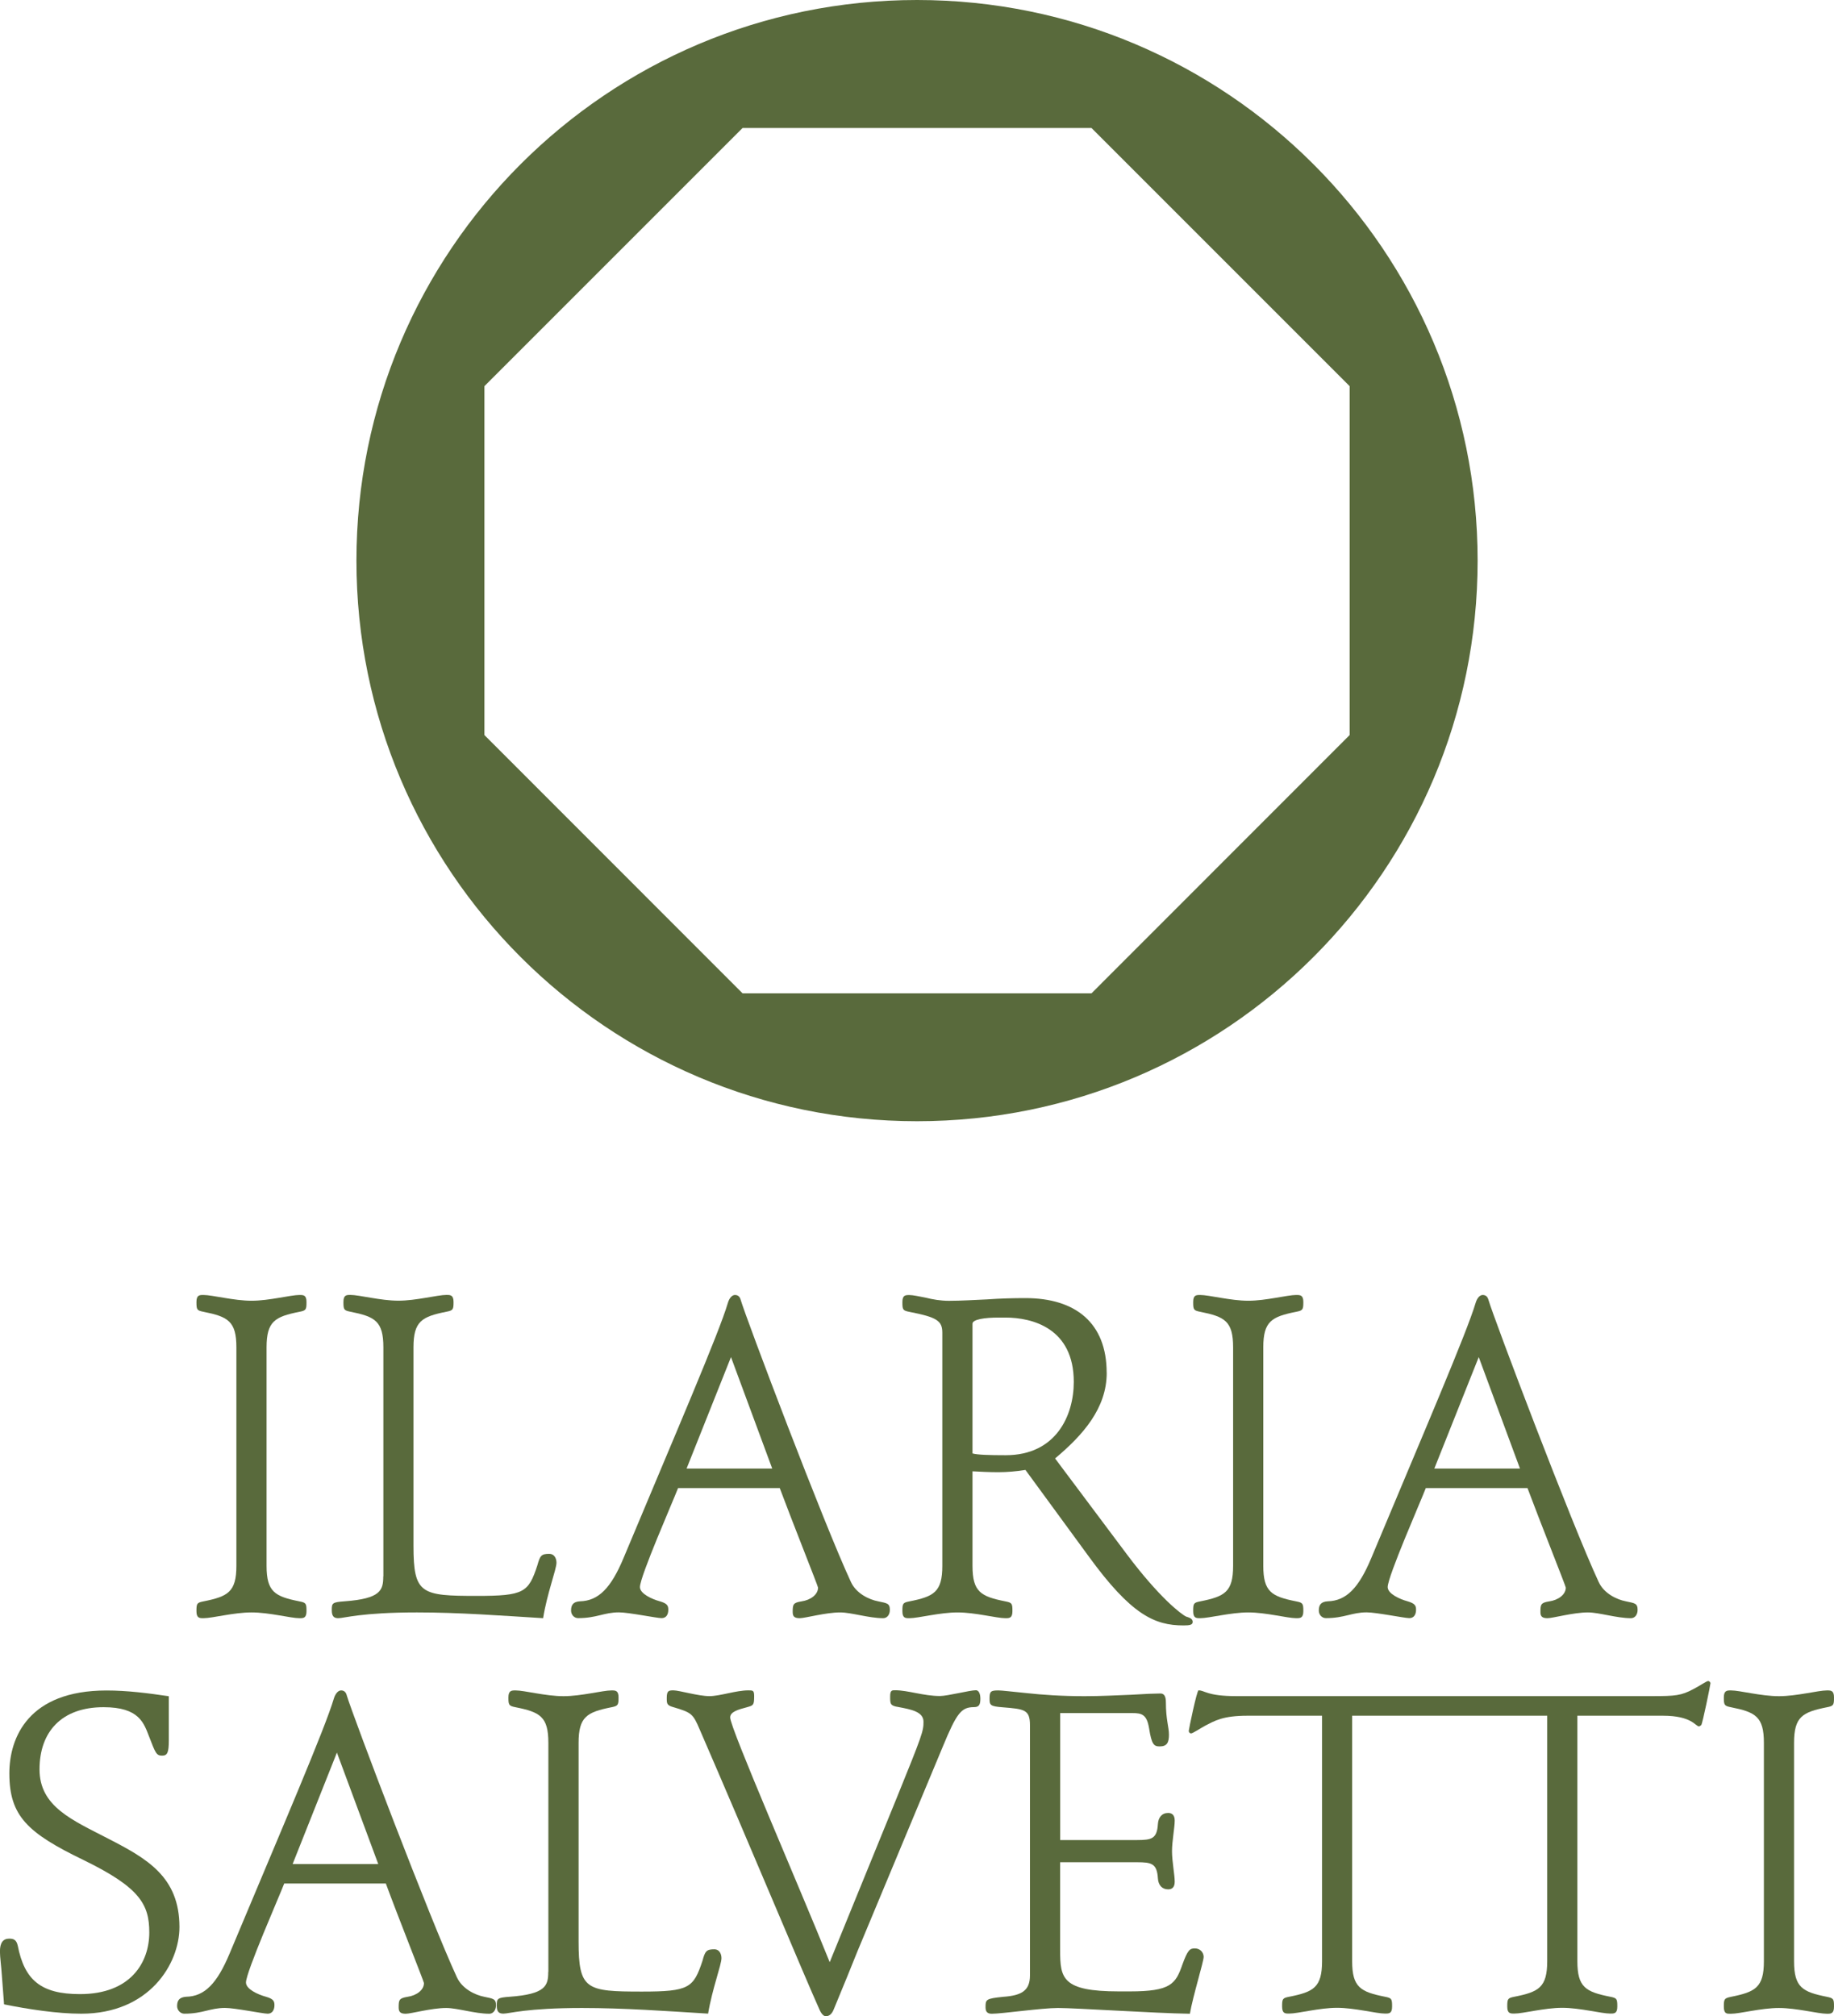 <?xml version="1.0" encoding="UTF-8"?>
<svg id="Livello_2" data-name="Livello 2" xmlns="http://www.w3.org/2000/svg" xmlns:xlink="http://www.w3.org/1999/xlink" viewBox="0 0 311.81 342.8">
  <defs>
    <style>
      .cls-1 {
        fill: none;
      }

      .cls-1, .cls-2 {
        stroke-width: 0px;
      }

      .cls-2 {
        fill: #596a3c;
      }

      .cls-3 {
        clip-path: url(#clippath);
      }
    </style>
    <clipPath id="clippath">
      <rect class="cls-1" width="311.81" height="342.8"/>
    </clipPath>
  </defs>
  <g id="Livello_1-2" data-name="Livello 1">
    <g class="cls-3">
      <g>
        <path class="cls-2" d="m155.91,0C103.27,0,60.6,42.67,60.6,95.31s42.67,95.31,95.31,95.31,95.31-42.67,95.31-95.31S208.54,0,155.91,0m29.66,168.88h-59.32l-43.89-43.91v-59.32l43.89-43.89h59.32l43.89,43.89v59.32l-43.89,43.91Z"/>
        <path class="cls-2" d="m40.19,266.2c0,4.45-1.44,5.22-5.59,6.05-1.13.22-1.2.37-1.2,1.66,0,1.2.52,1.2,1.2,1.2,1.51,0,5.13-.98,8.17-.98s6.64.98,8.14.98c.67,0,1.2,0,1.2-1.2,0-1.29-.07-1.44-1.2-1.66-4.15-.83-5.59-1.59-5.59-6.05v-37.13c0-4.45,1.44-5.22,5.59-6.05,1.13-.22,1.2-.37,1.2-1.66,0-1.2-.52-1.2-1.2-1.2-1.51,0-5.13.98-8.14.98s-6.66-.98-8.17-.98c-.68,0-1.2,0-1.2,1.2,0,1.29.07,1.44,1.2,1.66,4.15.83,5.59,1.59,5.59,6.05v37.13Z"/>
        <path class="cls-2" d="m65.16,268.01c0,2.36-.46,3.78-6.57,4.23-2.12.15-2.18.31-2.18,1.51,0,1.05.37,1.36,1.11,1.36.98,0,3.93-.98,13.38-.98,7.16,0,14.26.54,21.44.98.67-4.21,2.27-8.3,2.27-9.43,0-.77-.39-1.51-1.22-1.51-1.36,0-1.57.3-2.03,1.96-1.51,4.61-2.27,5.19-10.26,5.19-9.52,0-10.8-.3-10.8-8.51v-33.75c0-4.45,1.44-5.22,5.59-6.05,1.14-.22,1.22-.37,1.22-1.66,0-1.2-.55-1.2-1.22-1.2-1.51,0-5.13.98-8.16.98s-6.64-.98-8.14-.98c-.68,0-1.2,0-1.2,1.2,0,1.29.07,1.44,1.2,1.66,4.15.83,5.59,1.59,5.59,6.05v38.94Z"/>
        <path class="cls-2" d="m124.28,230.72l7.01,18.95h-14.56l7.55-18.95Zm8.29,22.27c2.05,5.5,6.51,16.68,6.51,16.92,0,1.2-1.29,2.12-2.8,2.34-1.44.22-1.51.52-1.51,1.81,0,.74.28,1.05,1.2,1.05s4.39-.98,6.88-.98c1.88,0,4.89.98,7.31.98.61,0,1.13-.52,1.13-1.42,0-1.13-.52-1.13-1.96-1.44-1.59-.3-3.78-1.35-4.67-3.32-4.54-9.74-17.75-44.62-18.73-47.94-.15-.55-.46-.83-.98-.83s-.98.59-1.2,1.35c-1.51,5.13-8.78,21.96-17.75,43.4-2.12,5.06-4.23,7.25-7.4,7.33-1.14.07-1.51.61-1.51,1.57,0,.7.52,1.29,1.2,1.29,3.16,0,4.39-.98,6.94-.98,1.66,0,6.42.98,7.25.98.77,0,1.14-.59,1.14-1.42,0-.67-.15-1.07-1.44-1.44-1.35-.37-3.38-1.29-3.38-2.42,0-1.81,5.65-14.65,6.48-16.83h17.29Z"/>
        <path class="cls-2" d="m182.56,234.94c0,5.74-3.03,12.46-11.57,12.46-2.93,0-4.83-.07-5.65-.3v-22.05c0-.74,2.05-1.05,4.45-1.05h1.14c4.6,0,11.63,1.81,11.63,10.94m5.59-1.57c0-8.45-5.28-12.68-13.82-12.68-2.05,0-4.3.06-6.51.22-2.18.09-4.36.24-6.48.24-1.44,0-2.8-.24-3.99-.54-1.14-.22-2.12-.44-2.73-.44-.68,0-1.2,0-1.2,1.2,0,1.29.07,1.44,1.2,1.66,4.69.92,5.59,1.51,5.59,3.56v39.62c0,4.45-1.44,5.22-5.59,6.04-1.13.22-1.2.37-1.2,1.66,0,1.2.52,1.2,1.2,1.2,1.51,0,5.13-.98,8.17-.98s6.64.98,8.14.98c.68,0,1.2,0,1.2-1.2,0-1.29-.07-1.44-1.2-1.66-4.15-.83-5.59-1.59-5.59-6.04v-16.07c1.35.07,2.88.15,4.39.15s3.17-.15,4.61-.39l10.72,14.65c7.25,9.98,11.24,11.79,16.15,11.79,1.05,0,1.57-.09,1.57-.61,0-.61-.74-.76-1.11-.89-.83-.39-4.54-3.19-10.13-10.65l-12.16-16.24c4.76-3.99,8.78-8.54,8.78-14.56"/>
        <path class="cls-2" d="m209.65,266.2c0,4.45-1.42,5.22-5.59,6.05-1.14.22-1.2.37-1.2,1.66,0,1.2.52,1.2,1.2,1.2,1.51,0,5.15-.98,8.17-.98s6.64.98,8.14.98c.67,0,1.22,0,1.22-1.2,0-1.29-.09-1.44-1.22-1.66-4.15-.83-5.59-1.59-5.59-6.05v-37.13c0-4.45,1.44-5.22,5.59-6.05,1.13-.22,1.22-.37,1.22-1.66,0-1.2-.55-1.2-1.22-1.2-1.51,0-5.13.98-8.14.98s-6.66-.98-8.17-.98c-.68,0-1.2,0-1.2,1.2,0,1.29.07,1.44,1.2,1.66,4.17.83,5.59,1.59,5.59,6.05v37.13Z"/>
        <path class="cls-2" d="m251.41,230.72l7.01,18.95h-14.56l7.55-18.95Zm8.29,22.27c2.05,5.5,6.51,16.68,6.51,16.92,0,1.2-1.29,2.12-2.8,2.34-1.44.22-1.51.52-1.51,1.81,0,.74.28,1.05,1.2,1.05s4.37-.98,6.88-.98c1.88,0,4.89.98,7.31.98.61,0,1.13-.52,1.13-1.42,0-1.13-.52-1.13-1.96-1.44-1.59-.3-3.78-1.35-4.67-3.32-4.54-9.74-17.75-44.62-18.73-47.94-.15-.55-.46-.83-.98-.83s-.98.59-1.2,1.35c-1.53,5.13-8.78,21.96-17.75,43.4-2.12,5.06-4.23,7.25-7.4,7.33-1.14.07-1.51.61-1.51,1.57,0,.7.52,1.29,1.2,1.29,3.16,0,4.39-.98,6.94-.98,1.66,0,6.42.98,7.25.98.76,0,1.14-.59,1.14-1.42,0-.67-.15-1.07-1.44-1.44-1.35-.37-3.38-1.29-3.38-2.42,0-1.81,5.65-14.65,6.48-16.83h17.29Z"/>
        <path class="cls-2" d="m1.59,301.5c0,7.25,3.1,10.13,12.62,14.73,9.58,4.67,11.17,7.55,11.17,12.31,0,5.13-3.19,10.48-11.79,10.48-6.64,0-9.43-2.4-10.57-8.23-.22-.98-.68-1.2-1.44-1.2-1.05,0-1.59.68-1.59,2.18,0,.92.24,2.73.31,3.86l.39,5.13c4.08.83,9.06,1.59,13.12,1.59,11.57,0,16.7-8.47,16.7-14.73,0-8.54-5.52-11.64-12.09-15.02-6.11-3.17-11.7-5.44-11.7-11.79s3.71-10.57,10.89-10.57c6.11,0,6.85,2.73,7.77,5.07,1.05,2.71,1.2,3.17,2.18,3.17.89,0,1.14-.52,1.14-2.55v-7.55c-3.47-.52-7.03-.98-10.59-.98-13.27,0-16.52,7.99-16.52,14.1"/>
        <path class="cls-2" d="m57.28,297.96l7.03,18.95h-14.56l7.53-18.95Zm8.32,22.26c2.03,5.52,6.48,16.7,6.48,16.92,0,1.2-1.27,2.12-2.79,2.34-1.44.24-1.51.52-1.51,1.81,0,.76.3,1.07,1.2,1.07s4.39-.98,6.88-.98c1.88,0,4.91.98,7.34.98.59,0,1.13-.55,1.13-1.44,0-1.13-.54-1.13-1.98-1.44-1.57-.3-3.76-1.35-4.67-3.32-4.52-9.74-17.75-44.62-18.73-47.94-.13-.52-.44-.83-.96-.83s-.98.59-1.22,1.35c-1.51,5.13-8.76,21.96-17.75,43.42-2.12,5.04-4.21,7.25-7.38,7.31-1.14.09-1.53.61-1.53,1.59,0,.68.55,1.29,1.22,1.29,3.17,0,4.37-.98,6.94-.98,1.66,0,6.42.98,7.25.98.74,0,1.14-.61,1.14-1.44,0-.67-.15-1.07-1.44-1.44-1.36-.37-3.4-1.29-3.4-2.42,0-1.79,5.67-14.65,6.5-16.83h17.29Z"/>
        <path class="cls-2" d="m93.21,335.24c0,2.36-.44,3.78-6.55,4.23-2.12.15-2.21.31-2.21,1.51,0,1.07.39,1.36,1.14,1.36.98,0,3.93-.96,13.36-.96,7.18,0,14.28.52,21.44.96.7-4.21,2.27-8.3,2.27-9.43,0-.74-.37-1.51-1.2-1.51-1.35,0-1.59.31-2.03,1.97-1.53,4.6-2.27,5.22-10.28,5.22-9.5,0-10.78-.3-10.78-8.54v-33.75c0-4.45,1.44-5.22,5.59-6.05,1.11-.22,1.2-.37,1.2-1.66,0-1.2-.52-1.2-1.2-1.2-1.51,0-5.13.98-8.16.98s-6.64-.98-8.14-.98c-.68,0-1.22,0-1.22,1.2,0,1.29.09,1.44,1.22,1.66,4.15.83,5.57,1.59,5.57,6.05v38.94Z"/>
        <path class="cls-2" d="m141.06,333.58c-5.13-12.75-16.92-39.77-16.92-41.59,0-.98,1.37-1.35,2.88-1.75,1.05-.31,1.2-.31,1.2-1.88,0-.98-.22-.98-.98-.98-2.12,0-4.82.98-6.63.98-1.9,0-5.13-.98-6.11-.98-.83,0-1.14.07-1.14,1.29,0,.96,0,1.26,1.14,1.57,3.1.92,3.32,1.13,4.45,3.77,8.36,19.26,17.88,42.13,20.37,47.63.3.7.7,1.14,1.07,1.14.46,0,.98-.22,1.35-1.14,1.66-3.99,3.19-7.77,4-9.8l14.52-34.82c2.4-5.81,3.17-6.79,5.35-6.79.92,0,1.07-.52,1.07-1.51,0-.46-.15-1.36-.76-1.36-1.05,0-4.82.98-6.11.98-2.79,0-5.44-.98-7.64-.98-.52,0-.83,0-.83,1.05,0,1.29,0,1.59,1.44,1.81,2.03.39,4.23.76,4.23,2.49,0,1.59-.15,2.11-4.54,12.92l-11.39,27.92Z"/>
        <path class="cls-2" d="m180.25,316.6h13.05c2.49,0,3.4.22,3.56,2.73.07,1.14.68,1.88,1.75,1.88.52,0,1.11-.22,1.11-1.29,0-1.2-.46-3.47-.46-5.19s.46-4.02.46-5.22c0-1.05-.59-1.29-1.11-1.29-1.07,0-1.68.76-1.75,1.9-.15,2.49-1.07,2.71-3.56,2.71h-13.05v-21.59h12.23c1.66,0,2.49.24,2.88,2.57.44,2.8.83,3.1,1.81,3.1,1.27,0,1.57-.7,1.57-1.99,0-1.35-.52-2.55-.52-5.5,0-.89-.22-1.51-.92-1.51-.81,0-2.71.07-5.04.22-2.34.09-5.13.24-7.86.24-3.93,0-7.25-.24-9.8-.52-2.51-.24-4.23-.46-4.85-.46-1.29,0-1.51.15-1.51,1.36,0,1.13.07,1.35,2.27,1.51,3.62.3,4.6.37,4.6,3.03v42.57c0,2.58-1.44,3.4-4.54,3.62-3.01.31-3.01.46-3.01,1.81,0,.77.37,1.07,1.05,1.07,1.75,0,8.47-.98,11.27-.98,3.1,0,16.37.89,22.42.98.52-3.03,2.34-8.84,2.34-9.67,0-.68-.52-1.44-1.51-1.44-.83,0-1.2.24-2.12,2.79-1.14,3.25-1.96,4.52-8.91,4.52h-1.88c-9.67,0-9.98-2.25-9.98-7.01v-14.95Z"/>
        <path class="cls-2" d="m299.89,333.43c0,4.45-1.44,5.22-5.59,6.05-1.13.24-1.22.37-1.22,1.66s.54,1.22,1.22,1.22c1.51,0,5.13-.98,8.14-.98s6.66.98,8.17.98c.67,0,1.2,0,1.2-1.22,0-1.29-.07-1.42-1.2-1.66-4.15-.83-5.59-1.59-5.59-6.05v-37.13c0-4.45,1.44-5.22,5.59-6.05,1.13-.22,1.2-.37,1.2-1.66,0-1.2-.52-1.2-1.2-1.2-1.51,0-5.13.98-8.17.98s-6.64-.98-8.14-.98c-.68,0-1.22,0-1.22,1.2,0,1.29.09,1.44,1.22,1.66,4.15.83,5.59,1.59,5.59,6.05v37.13Z"/>
        <path class="cls-2" d="m252.44,291.69h10.61v41.74c0,4.45-1.44,5.22-5.59,6.04-1.13.22-1.2.37-1.2,1.66,0,1.2.52,1.2,1.2,1.2,1.51,0,5.13-.98,8.14-.98s6.66.98,8.17.98c.68,0,1.2,0,1.2-1.2,0-1.29-.07-1.44-1.2-1.66-4.15-.83-5.59-1.59-5.59-6.04v-41.74h14.56c4.91,0,5.52,1.81,6.11,1.81.09,0,.24-.09.39-.22.22-.24,1.57-6.88,1.57-7.12,0-.15-.22-.37-.37-.37-.3,0-1.35.76-2.49,1.35-2.12,1.14-3.1,1.22-7.1,1.22h-70.66c-2.49,0-3.84-.24-4.76-.52-.83-.24-1.11-.46-1.66-.46-.28,0-1.66,6.64-1.66,6.88,0,.28.22.44.39.44.28,0,1.36-.74,2.47-1.35,1.53-.77,2.88-1.66,7.12-1.66h12.68v41.74c0,4.45-1.44,5.22-5.59,6.04-1.14.22-1.2.37-1.2,1.66,0,1.2.52,1.2,1.2,1.2,1.51,0,5.13-.98,8.14-.98s6.66.98,8.16.98c.68,0,1.2,0,1.2-1.2,0-1.29-.07-1.44-1.2-1.66-4.15-.83-5.59-1.59-5.59-6.04v-41.74h22.53Z"/>
      </g>
    </g>
  </g>
</svg>